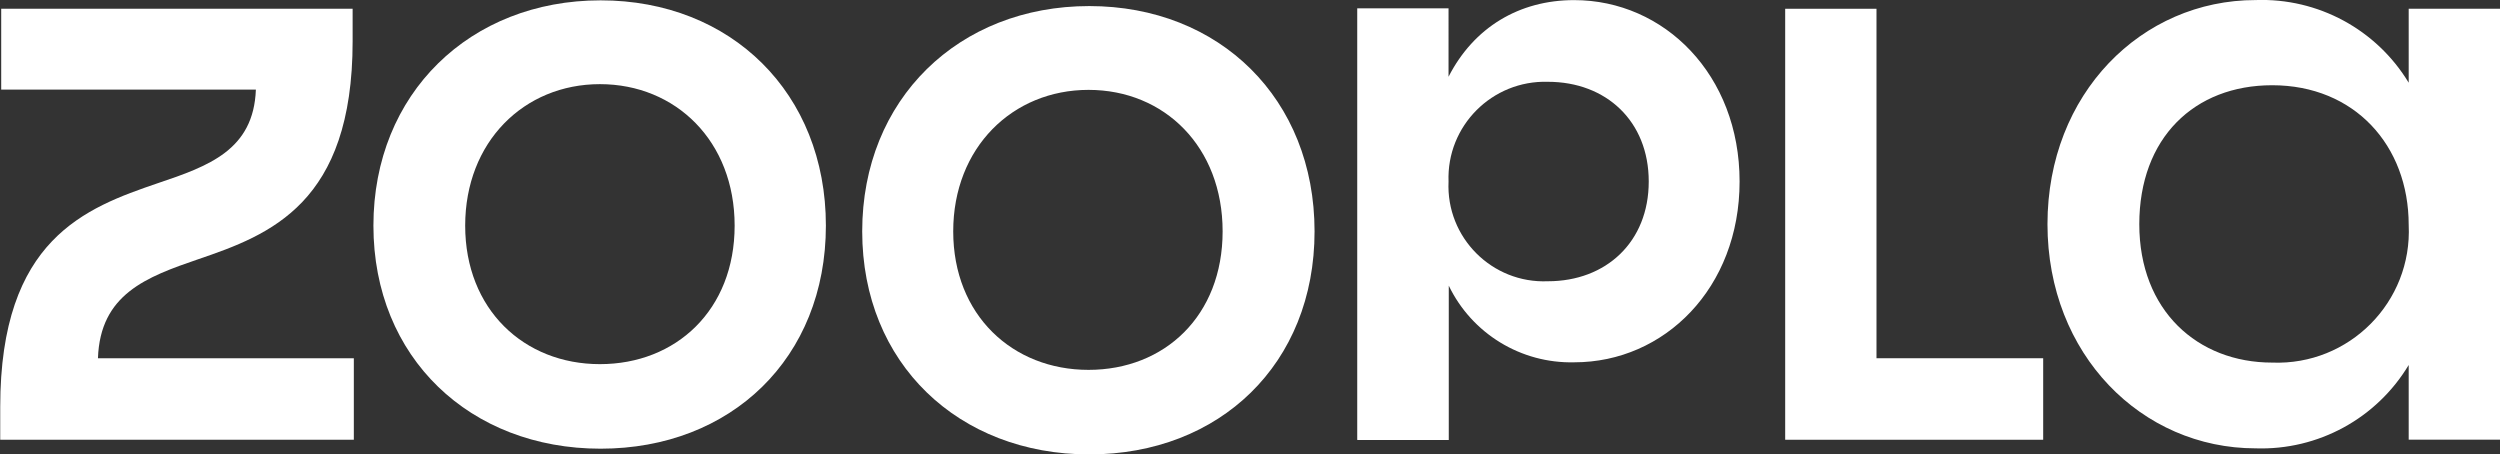 <?xml version="1.0" encoding="UTF-8"?>
<svg id="katman_1" data-name="katman 1" xmlns="http://www.w3.org/2000/svg" viewBox="0 0 436.44 79.33">
  <rect x="0" y="0" width="436.44" height="79.33" fill="#333333" stroke="none"/>
  <defs>
    <style>
      .cls-1 {
        fill: #fff;
      }
    </style>
  </defs>
  <path class="cls-1" d="M420.5,1.53v12.91c-5.63-9.3-15.84-14.82-26.72-14.43-19.92,0-36.34,16.33-36.34,39.12s16.46,39.14,36.34,39.14c10.9.36,21.11-5.21,26.72-14.55v13.03h15.94V1.53h-15.94ZM396.67,63.3c-13.03,0-23.2-9.09-23.2-24.16s9.61-24.26,23.2-24.26c14.34,0,23.83,10.48,23.83,24.39.64,13.45-10.38,24.55-23.83,24.03Z"/>
  <polygon class="cls-1" points="311.7 76.77 356.69 76.77 356.69 62.54 327.59 62.54 327.59 1.53 311.65 1.53 311.65 76.77 311.7 76.77"/>
  <path class="cls-1" d="M274.8.02c-9.59,0-17.52,4.77-21.92,13.38V1.45h-15.94v75.32l.04.04h15.94v-26.94c4.04,8.38,12.62,13.61,21.92,13.38,15.71,0,28.85-12.95,28.85-31.57S290.55.02,274.8.02ZM270.23,49.1c-9.77.41-17.8-7.64-17.35-17.41-.36-9.71,7.61-17.7,17.35-17.41,10.15,0,17.6,6.86,17.6,17.41s-7.45,17.41-17.6,17.41Z"/>
  <path class="cls-1" d="M190.16,1.06c-22.79,0-39.64,16.25-39.64,39.33s16.85,38.94,39.64,38.94,39.33-15.81,39.33-38.94S212.92,1.06,190.16,1.06ZM190.03,64.57c-13.26,0-23.62-9.55-23.62-24.18s10.36-24.7,23.62-24.7,23.41,9.96,23.41,24.7-10.13,24.18-23.41,24.18Z"/>
  <path class="cls-1" d="M0,76.77h61.77v-14.23H17.1c.39-11.19,8.45-14.18,17.52-17.29,12.51-4.26,26.94-9.71,26.94-38.05V1.53H.21v14.11h44.46c-.39,10.55-8.24,13.35-17.12,16.34C14.98,36.28.04,41.7.04,71.02v5.75h-.04Z"/>
  <path class="cls-1" d="M104.85.06c-22.77,0-39.66,16.25-39.66,39.33s16.89,38.94,39.66,38.94,39.33-15.81,39.33-38.94S127.64.06,104.85.06ZM104.73,63.57c-13.24,0-23.52-9.55-23.52-24.18s10.28-24.7,23.52-24.7,23.52,9.96,23.52,24.7-10.25,24.18-23.52,24.18Z"/>
</svg>